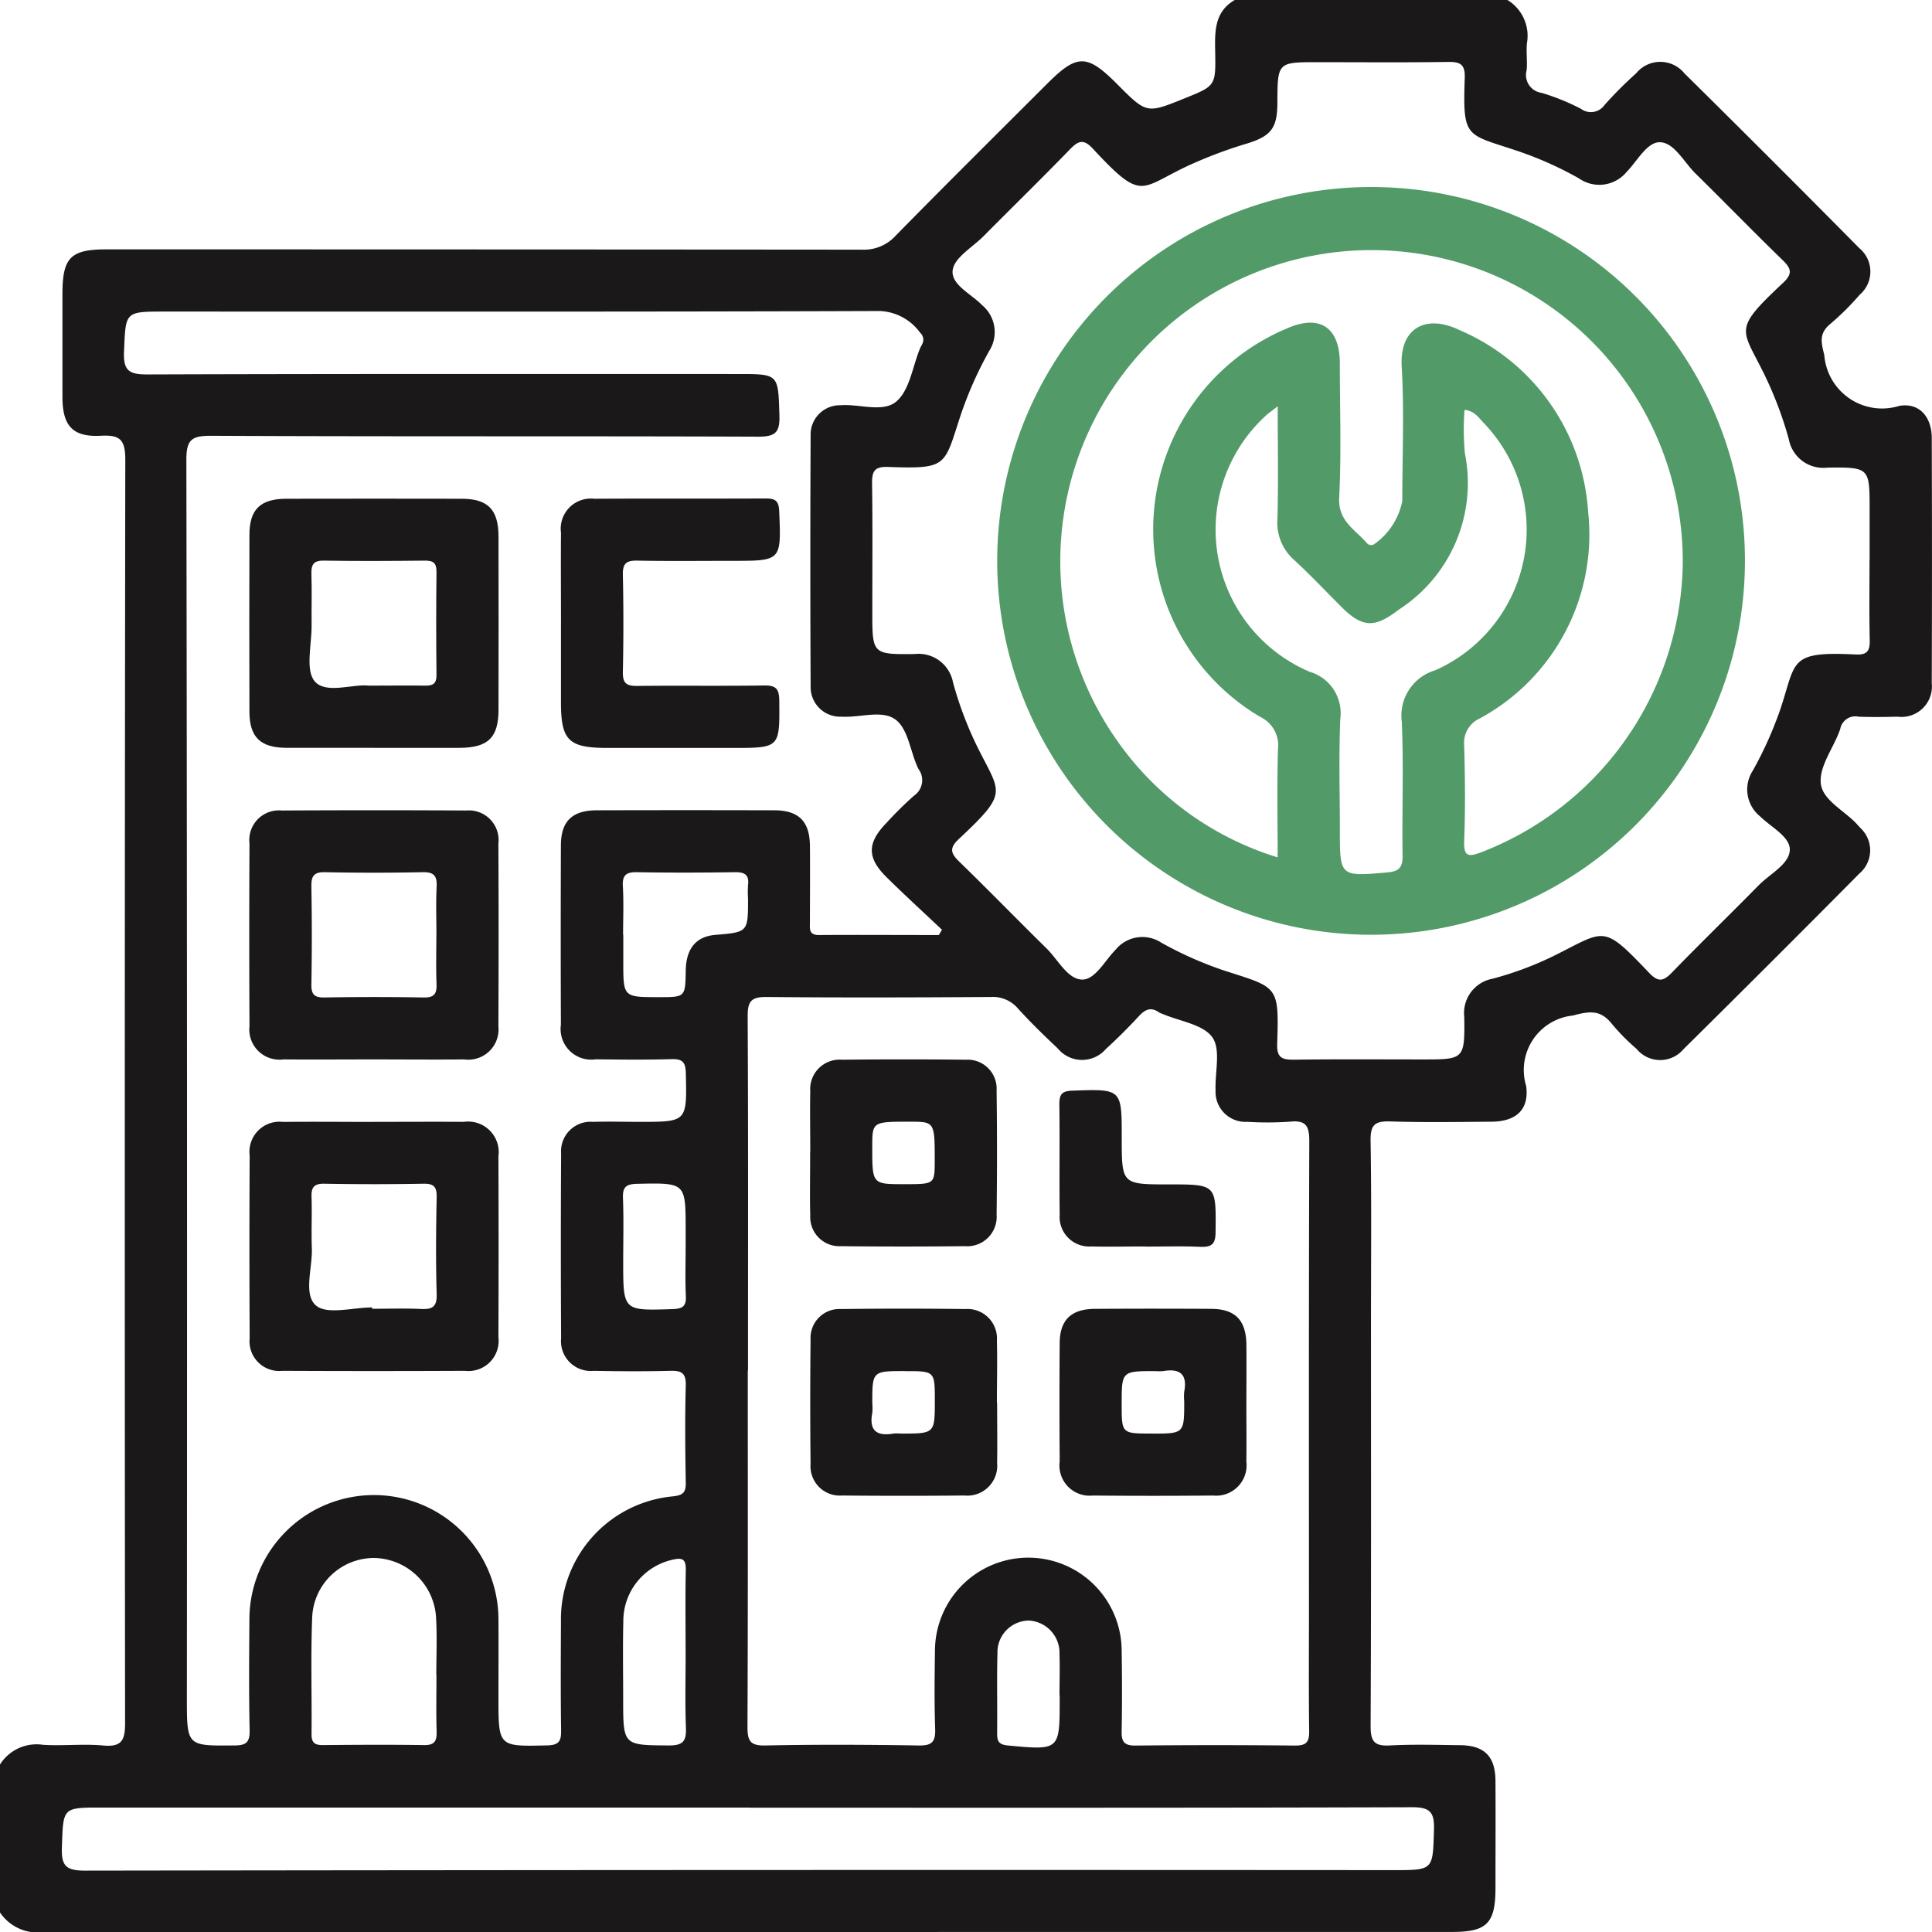 <svg id="Group_195" data-name="Group 195" xmlns="http://www.w3.org/2000/svg" width="63.516" height="63.523" viewBox="0 0 63.516 63.523">
  <g id="Group_213" data-name="Group 213">
    <path id="Path_46" data-name="Path 46" d="M40.594,0h8.964A1.379,1.379,0,0,1,50.2,1.416c-.031.3.018.6-.011.895a.59.59,0,0,0,.487.741,7.4,7.4,0,0,1,1.3.527.547.547,0,0,0,.775-.127,13.026,13.026,0,0,1,1.039-1.041,1.022,1.022,0,0,1,1.585,0q2.891,2.856,5.749,5.746a1,1,0,0,1,.014,1.535,8.8,8.8,0,0,1-.952.947c-.377.309-.328.579-.211,1.033a1.905,1.905,0,0,0,2.464,1.673c.663-.115,1.067.364,1.069,1.053q.014,4.032,0,8.065a1,1,0,0,1-1.12,1.1c-.427.009-.854.017-1.28,0a.506.506,0,0,0-.608.4c-.2.6-.686,1.2-.642,1.772.045.587.813.922,1.225,1.4.028.032.06.061.087.094a1,1,0,0,1-.039,1.488Q58.252,31.621,55.34,34.5a1,1,0,0,1-1.534-.014A6.952,6.952,0,0,1,53,33.672c-.371-.471-.715-.439-1.294-.284A1.8,1.8,0,0,0,50.173,35.7c.108.794-.343,1.173-1.143,1.178-1.109.008-2.219.026-3.328-.009-.487-.015-.651.1-.643.623.033,2.026.013,4.053.013,6.08,0,4.395.009,8.79-.012,13.185,0,.511.139.654.637.627.766-.041,1.536-.017,2.3-.009.805.008,1.163.366,1.168,1.176.007,1.173,0,2.347,0,3.52,0,1.158-.28,1.444-1.417,1.444q-23.17,0-46.339.01A1.5,1.5,0,0,1,0,62.876V58.01a1.42,1.42,0,0,1,1.415-.647c.659.041,1.326-.038,1.982.023.619.057.715-.19.715-.744q-.022-20.767.007-41.534c0-.673-.191-.814-.811-.781-.92.048-1.253-.329-1.255-1.268,0-1.131,0-2.261,0-3.392,0-1.2.266-1.468,1.454-1.468q12.415,0,24.831.01a1.411,1.411,0,0,0,1.112-.464c1.643-1.675,3.31-3.326,4.97-4.985.993-.993,1.314-.991,2.313.012.963.967.963.967,2.2.467,1.023-.413,1.036-.413,1.018-1.5C39.939,1.064,39.907.4,40.594,0M30.868,30.735l.1-.168c-.613-.58-1.238-1.149-1.837-1.743-.631-.627-.621-1.115.006-1.763a12.183,12.183,0,0,1,.91-.9.617.617,0,0,0,.148-.88c-.264-.531-.321-1.265-.725-1.6-.441-.366-1.189-.079-1.8-.119a.972.972,0,0,1-1.02-1q-.02-4.129,0-8.259a.961.961,0,0,1,.974-.979c.632-.052,1.414.26,1.857-.135.428-.381.521-1.137.763-1.727.024-.059.061-.113.085-.172a.3.3,0,0,0-.076-.347,1.723,1.723,0,0,0-1.327-.717c-7.832.028-15.664.018-23.5.018-1.333,0-1.292,0-1.349,1.317-.028.645.184.752.779.75,6.466-.022,12.933-.014,19.4-.014,1.356,0,1.325,0,1.368,1.36.018.566-.135.7-.7.7-6-.023-11.994,0-17.99-.029-.624,0-.808.12-.807.786q.034,20.359.017,40.719c0,1.579,0,1.565,1.556,1.551.385,0,.515-.094.507-.5-.027-1.216-.016-2.433-.008-3.649a4.094,4.094,0,0,1,8.188.023c.006.854,0,1.707,0,2.561,0,1.619,0,1.6,1.609,1.563.384-.01.455-.145.451-.487-.017-1.195-.011-2.39-.005-3.585a4.056,4.056,0,0,1,3.68-4.115c.331-.037.429-.124.423-.45-.018-1.067-.028-2.135,0-3.2.013-.43-.166-.486-.525-.477-.832.021-1.665.016-2.5,0A.979.979,0,0,1,18.447,44q-.017-3.041,0-6.082a.969.969,0,0,1,1.047-1.035c.512-.015,1.024,0,1.536,0,1.563,0,1.552,0,1.518-1.589-.008-.355-.094-.484-.465-.473-.832.025-1.664.015-2.5.006a1.007,1.007,0,0,1-1.143-1.137q-.011-2.945,0-5.89c0-.8.369-1.158,1.183-1.16q2.913-.008,5.826,0c.81,0,1.17.362,1.178,1.167.008.832,0,1.664,0,2.5,0,.207-.052.437.3.434,1.313-.009,2.625,0,3.938,0m30.6-12.318V16.752c0-1.373,0-1.395-1.391-1.377a1.152,1.152,0,0,1-1.264-.929,12.355,12.355,0,0,0-.729-1.974c-.8-1.7-1.191-1.551.54-3.173.326-.306.263-.477-.02-.751-.965-.936-1.9-1.9-2.861-2.844-.377-.37-.693-1.008-1.159-1.027-.434-.017-.753.622-1.11.982a1.163,1.163,0,0,1-1.559.208,11.7,11.7,0,0,0-2.039-.909c-1.687-.566-1.787-.388-1.718-2.4.015-.44-.146-.527-.545-.521-1.43.021-2.86.008-4.29.008-1.318,0-1.318,0-1.325,1.324,0,.828-.193,1.1-.981,1.345a14.948,14.948,0,0,0-1.969.742c-1.587.744-1.483,1.193-3.118-.569-.307-.33-.478-.258-.751.023-.936.965-1.9,1.906-2.845,2.859-.361.362-.952.7-1.01,1.107-.069.483.611.787.97,1.16a1.152,1.152,0,0,1,.231,1.5,12.5,12.5,0,0,0-.935,2.1c-.557,1.683-.406,1.788-2.4,1.716-.446-.016-.523.154-.517.549.02,1.408.008,2.817.008,4.226,0,1.371,0,1.393,1.392,1.376a1.152,1.152,0,0,1,1.261.933,12,12,0,0,0,.73,1.974c.812,1.692,1.171,1.573-.541,3.176-.329.308-.255.479.025.751.965.937,1.9,1.9,2.861,2.844.377.369.69,1.008,1.16,1.024.437.015.754-.622,1.111-.982a1.134,1.134,0,0,1,1.5-.232,12.107,12.107,0,0,0,2.1.928c1.741.56,1.774.479,1.711,2.406-.015.45.162.519.552.514,1.408-.019,2.817-.008,4.226-.008,1.368,0,1.391,0,1.373-1.395a1.146,1.146,0,0,1,.932-1.259,10.942,10.942,0,0,0,1.973-.732c1.757-.868,1.62-1.09,3.176.543.307.322.476.265.752-.02.936-.965,1.9-1.9,2.844-2.86.37-.377,1.006-.693,1.025-1.161.018-.437-.621-.754-.981-1.111a1.135,1.135,0,0,1-.235-1.5,12.479,12.479,0,0,0,.891-1.978c.552-1.617.25-1.953,2.5-1.84.386.019.461-.137.453-.481-.02-.875-.007-1.75-.007-2.625M24.584,45.054c0,3.9.007,7.81-.01,11.714,0,.453.076.628.583.617,1.685-.035,3.371-.027,5.057,0,.424.006.544-.122.53-.537-.029-.874-.018-1.75-.006-2.624a3.069,3.069,0,0,1,6.137,0c.013.9.017,1.793,0,2.688-.008.354.086.48.46.476q2.624-.028,5.249,0c.379,0,.461-.131.456-.48-.017-1.259-.007-2.518-.007-3.777,0-5.206-.007-10.413.011-15.619,0-.491-.107-.688-.626-.636a10.681,10.681,0,0,1-1.407.006.986.986,0,0,1-1.048-1.038c-.024-.594.179-1.341-.107-1.742-.305-.426-1.069-.524-1.632-.766a.615.615,0,0,1-.117-.05c-.261-.187-.455-.105-.66.116-.347.375-.71.739-1.088,1.083a1.034,1.034,0,0,1-1.587-.019c-.45-.424-.895-.856-1.31-1.314a1.083,1.083,0,0,0-.892-.374c-2.454.015-4.908.023-7.361,0-.509-.006-.632.138-.629.636.021,3.883.011,7.767.011,11.65m.068,14.362H3.335c-1.289,0-1.255,0-1.3,1.3-.023.606.123.774.755.773q21.51-.031,43.02-.016c1.322,0,1.294,0,1.333-1.328.017-.569-.12-.742-.721-.74-7.255.023-14.511.015-21.766.015M14.344,55.074h0c0-.618.027-1.237-.006-1.853a2.077,2.077,0,0,0-2.022-2,2.034,2.034,0,0,0-2.053,1.956c-.05,1.276-.008,2.555-.021,3.833,0,.284.1.364.374.362,1.107-.01,2.215-.017,3.322,0,.358.007.425-.141.416-.452-.018-.617-.005-1.235-.005-1.853m6.142-24.34v.9c0,1.156,0,1.156,1.171,1.156.868,0,.868,0,.882-.868.012-.73.338-1.125.972-1.179,1.077-.09,1.077-.09,1.076-1.188a3.587,3.587,0,0,1,0-.447c.044-.347-.115-.431-.439-.426-1.066.016-2.132.019-3.2,0-.352-.007-.5.083-.476.459.03.531.008,1.066.007,1.6M22.54,54.311c0-.893-.013-1.787.006-2.68.007-.353-.086-.438-.439-.352a2.065,2.065,0,0,0-1.615,2.032c-.021.85-.005,1.7-.005,2.552,0,1.532,0,1.511,1.516,1.521.472,0,.562-.161.547-.585-.031-.828-.009-1.659-.009-2.488m0-13.3v-.575c0-1.56,0-1.549-1.587-1.516-.352.007-.488.089-.474.462.027.7.008,1.406.008,2.11,0,1.611,0,1.6,1.619,1.547.323-.011.458-.083.441-.429-.026-.532-.007-1.065-.007-1.6M34.832,55.734c0-.448.015-.9,0-1.344a1.065,1.065,0,0,0-1.007-1.112,1.044,1.044,0,0,0-1.033,1.082c-.024.874,0,1.749-.011,2.624,0,.249.045.369.342.4,1.715.16,1.715.17,1.715-1.519,0-.043,0-.085,0-.128" transform="translate(0 -0.001)" fill="#1a1818"/>
    <path id="Path_47" data-name="Path 47" d="M67.971,135.94c-.959,0-1.917,0-2.875,0-.857,0-1.218-.35-1.22-1.185q-.008-2.907,0-5.815c0-.839.36-1.187,1.216-1.188q2.875-.006,5.751,0c.878,0,1.22.353,1.222,1.248q.005,2.843,0,5.687c0,.918-.345,1.251-1.281,1.254s-1.874,0-2.811,0m-.164-2.045c.685,0,1.261-.009,1.836,0,.262.006.385-.063.381-.355q-.019-1.695,0-3.39c0-.282-.1-.367-.372-.365-1.109.011-2.218.018-3.326,0-.361-.007-.424.145-.414.455.018.554,0,1.109.006,1.663.008.636-.216,1.484.105,1.853.371.426,1.241.077,1.782.138" transform="translate(-55.676 -111.355)" fill="#1a1818"/>
    <path id="Path_48" data-name="Path 48" d="M67.924,215.763c-.98,0-1.96.008-2.939,0a.992.992,0,0,1-1.116-1.094q-.015-3,0-6.006a.974.974,0,0,1,1.06-1.083q3.035-.017,6.07,0a.976.976,0,0,1,1.053,1.091q.014,3,0,6.006a.994.994,0,0,1-1.125,1.086c-1,.01-2,0-3,0m2.088-4.084c0-.533-.02-1.067.007-1.6.018-.36-.1-.479-.464-.471q-1.6.033-3.2,0c-.382-.009-.46.135-.454.481q.028,1.6,0,3.2c-.006.331.09.444.431.438q1.631-.029,3.262,0c.353.007.433-.13.421-.448-.02-.532-.006-1.066-.005-1.6" transform="translate(-55.667 -180.934)" fill="#1a1818"/>
    <path id="Path_49" data-name="Path 49" d="M67.975,287.42c.98,0,1.96-.007,2.939,0a1.006,1.006,0,0,1,1.139,1.137q.011,2.971,0,5.942a.991.991,0,0,1-1.1,1.106q-3,.014-6.006,0a.975.975,0,0,1-1.072-1.072q-.016-3,0-6.006a.989.989,0,0,1,1.1-1.105c1-.011,2,0,3,0m-.074,6.1c0,.014,0,.029,0,.043.533,0,1.067-.018,1.6.006.364.017.534-.054.522-.479-.031-1.065-.022-2.132,0-3.2.006-.331-.09-.444-.431-.438q-1.631.029-3.262,0c-.352-.007-.433.129-.421.448.02.554-.012,1.109.01,1.663.026.652-.287,1.525.135,1.891.364.315,1.216.065,1.852.065" transform="translate(-55.667 -250.538)" fill="#1a1818"/>
    <path id="Path_50" data-name="Path 50" d="M143.712,131.786c0-.98-.008-1.961,0-2.941a.99.99,0,0,1,1.094-1.116c1.876-.01,3.751,0,5.627-.009.313,0,.439.063.453.417.066,1.634.079,1.633-1.534,1.633-1.044,0-2.089.013-3.133-.007-.356-.007-.481.091-.473.462q.034,1.6,0,3.2c-.008.376.126.462.477.458,1.385-.017,2.771.006,4.156-.015.384-.006.505.091.509.494.014,1.559.03,1.559-1.545,1.559h-4.092c-1.292,0-1.54-.243-1.54-1.508q0-1.311,0-2.621" transform="translate(-125.269 -111.332)" fill="#1a1818"/>
    <path id="Path_51" data-name="Path 51" d="M280.087,60.21a12.291,12.291,0,1,1-12.136-12.285A12.271,12.271,0,0,1,280.087,60.21m-15.362,9.752c0-1.233-.024-2.4.011-3.57a1.033,1.033,0,0,0-.586-1.049,7.161,7.161,0,0,1,.87-12.766c1.091-.487,1.747-.039,1.749,1.144,0,1.473.053,2.948-.021,4.417-.039.778.535,1.05.917,1.5a.185.185,0,0,0,.23.03,2.272,2.272,0,0,0,.927-1.42c0-1.473.066-2.949-.019-4.417-.075-1.293.814-1.736,1.909-1.2a6.966,6.966,0,0,1,4.219,5.963,6.877,6.877,0,0,1-3.56,6.8.879.879,0,0,0-.514.893c.03,1.045.04,2.092,0,3.136-.022.55.174.515.572.367a10.342,10.342,0,0,0,6.613-9.424,10.232,10.232,0,1,0-18.59,5.765,10.032,10.032,0,0,0,5.274,3.831m0-14.829c-.216.166-.3.225-.382.3a5.077,5.077,0,0,0,1.43,8.426,1.417,1.417,0,0,1,1.01,1.55c-.052,1.214-.014,2.432-.014,3.648,0,1.543,0,1.534,1.555,1.4.369-.031.512-.147.507-.54-.022-1.472.037-2.946-.026-4.415a1.551,1.551,0,0,1,1.1-1.691,5.06,5.06,0,0,0,1.592-8.132c-.164-.172-.308-.4-.629-.428a8.438,8.438,0,0,0,.012,1.433,4.945,4.945,0,0,1-2.154,5.12c-.757.581-1.169.651-1.869-.041-.531-.525-1.04-1.073-1.59-1.577a1.637,1.637,0,0,1-.55-1.359c.031-1.185.009-2.371.009-3.693" transform="translate(-222.721 -41.775)" fill="#529b69"/>
    <path id="Path_52" data-name="Path 52" d="M207.569,274.45c0-.66-.013-1.32,0-1.979a.968.968,0,0,1,1.04-1.037q2.043-.022,4.086,0a.952.952,0,0,1,1,1.006q.026,2.043,0,4.086a.967.967,0,0,1-1.04,1.038q-2.043.022-4.086,0a.957.957,0,0,1-1-1.007c-.02-.7,0-1.4-.005-2.107m3.092,1.076c1,0,1,0,1.005-.745,0-1.309,0-1.309-.825-1.309-1.229,0-1.229,0-1.229.841,0,1.213,0,1.213,1.048,1.213" transform="translate(-180.931 -236.595)" fill="#1a1818"/>
    <path id="Path_53" data-name="Path 53" d="M213.7,338.386c0,.66.011,1.32,0,1.979a.983.983,0,0,1-1.072,1.072q-2.011.019-4.023,0a.965.965,0,0,1-1.038-1.039q-.022-2.043,0-4.086a.95.95,0,0,1,1-1.005q2.043-.026,4.086,0a.97.97,0,0,1,1.04,1.038c.017.681,0,1.362,0,2.043m-3.023-1.042c-1.074,0-1.074,0-1.074,1.059a1.728,1.728,0,0,1,0,.319c-.112.583.15.77.695.677a1.556,1.556,0,0,1,.255,0c1.106,0,1.106,0,1.106-1.091,0-.962,0-.962-.979-.962" transform="translate(-180.919 -292.271)" fill="#1a1818"/>
    <path id="Path_54" data-name="Path 54" d="M277.583,338.42c0,.638.008,1.277,0,1.916a1,1,0,0,1-1.09,1.12q-1.979.018-3.959,0a.993.993,0,0,1-1.088-1.121q-.014-1.947,0-3.895c.006-.756.379-1.116,1.152-1.121q1.915-.012,3.831,0c.793.005,1.147.374,1.155,1.185.006.638,0,1.277,0,1.916m-3.118,1c1.074,0,1.074,0,1.074-1.059a1.728,1.728,0,0,1,0-.319c.112-.583-.15-.77-.695-.677a1.569,1.569,0,0,1-.255,0c-1.106,0-1.106,0-1.106,1.091,0,.962,0,.962.979.962" transform="translate(-236.608 -292.289)" fill="#1a1818"/>
    <path id="Path_55" data-name="Path 55" d="M274.252,284.4c-.6,0-1.192.014-1.788,0a.972.972,0,0,1-1.034-1.045c-.015-1.213.006-2.427-.011-3.639,0-.332.1-.427.431-.438,1.62-.056,1.62-.067,1.62,1.542,0,1.54,0,1.54,1.55,1.54,1.568,0,1.551,0,1.535,1.566,0,.412-.14.5-.515.486-.595-.027-1.192-.007-1.788-.008" transform="translate(-236.592 -243.422)" fill="#1a1818"/>
    <g id="Group_214" data-name="Group 214">
      <rect id="Rectangle_30" data-name="Rectangle 30" width="63.516" height="63.523" fill="none"/>
    </g>
  </g>
</svg>
